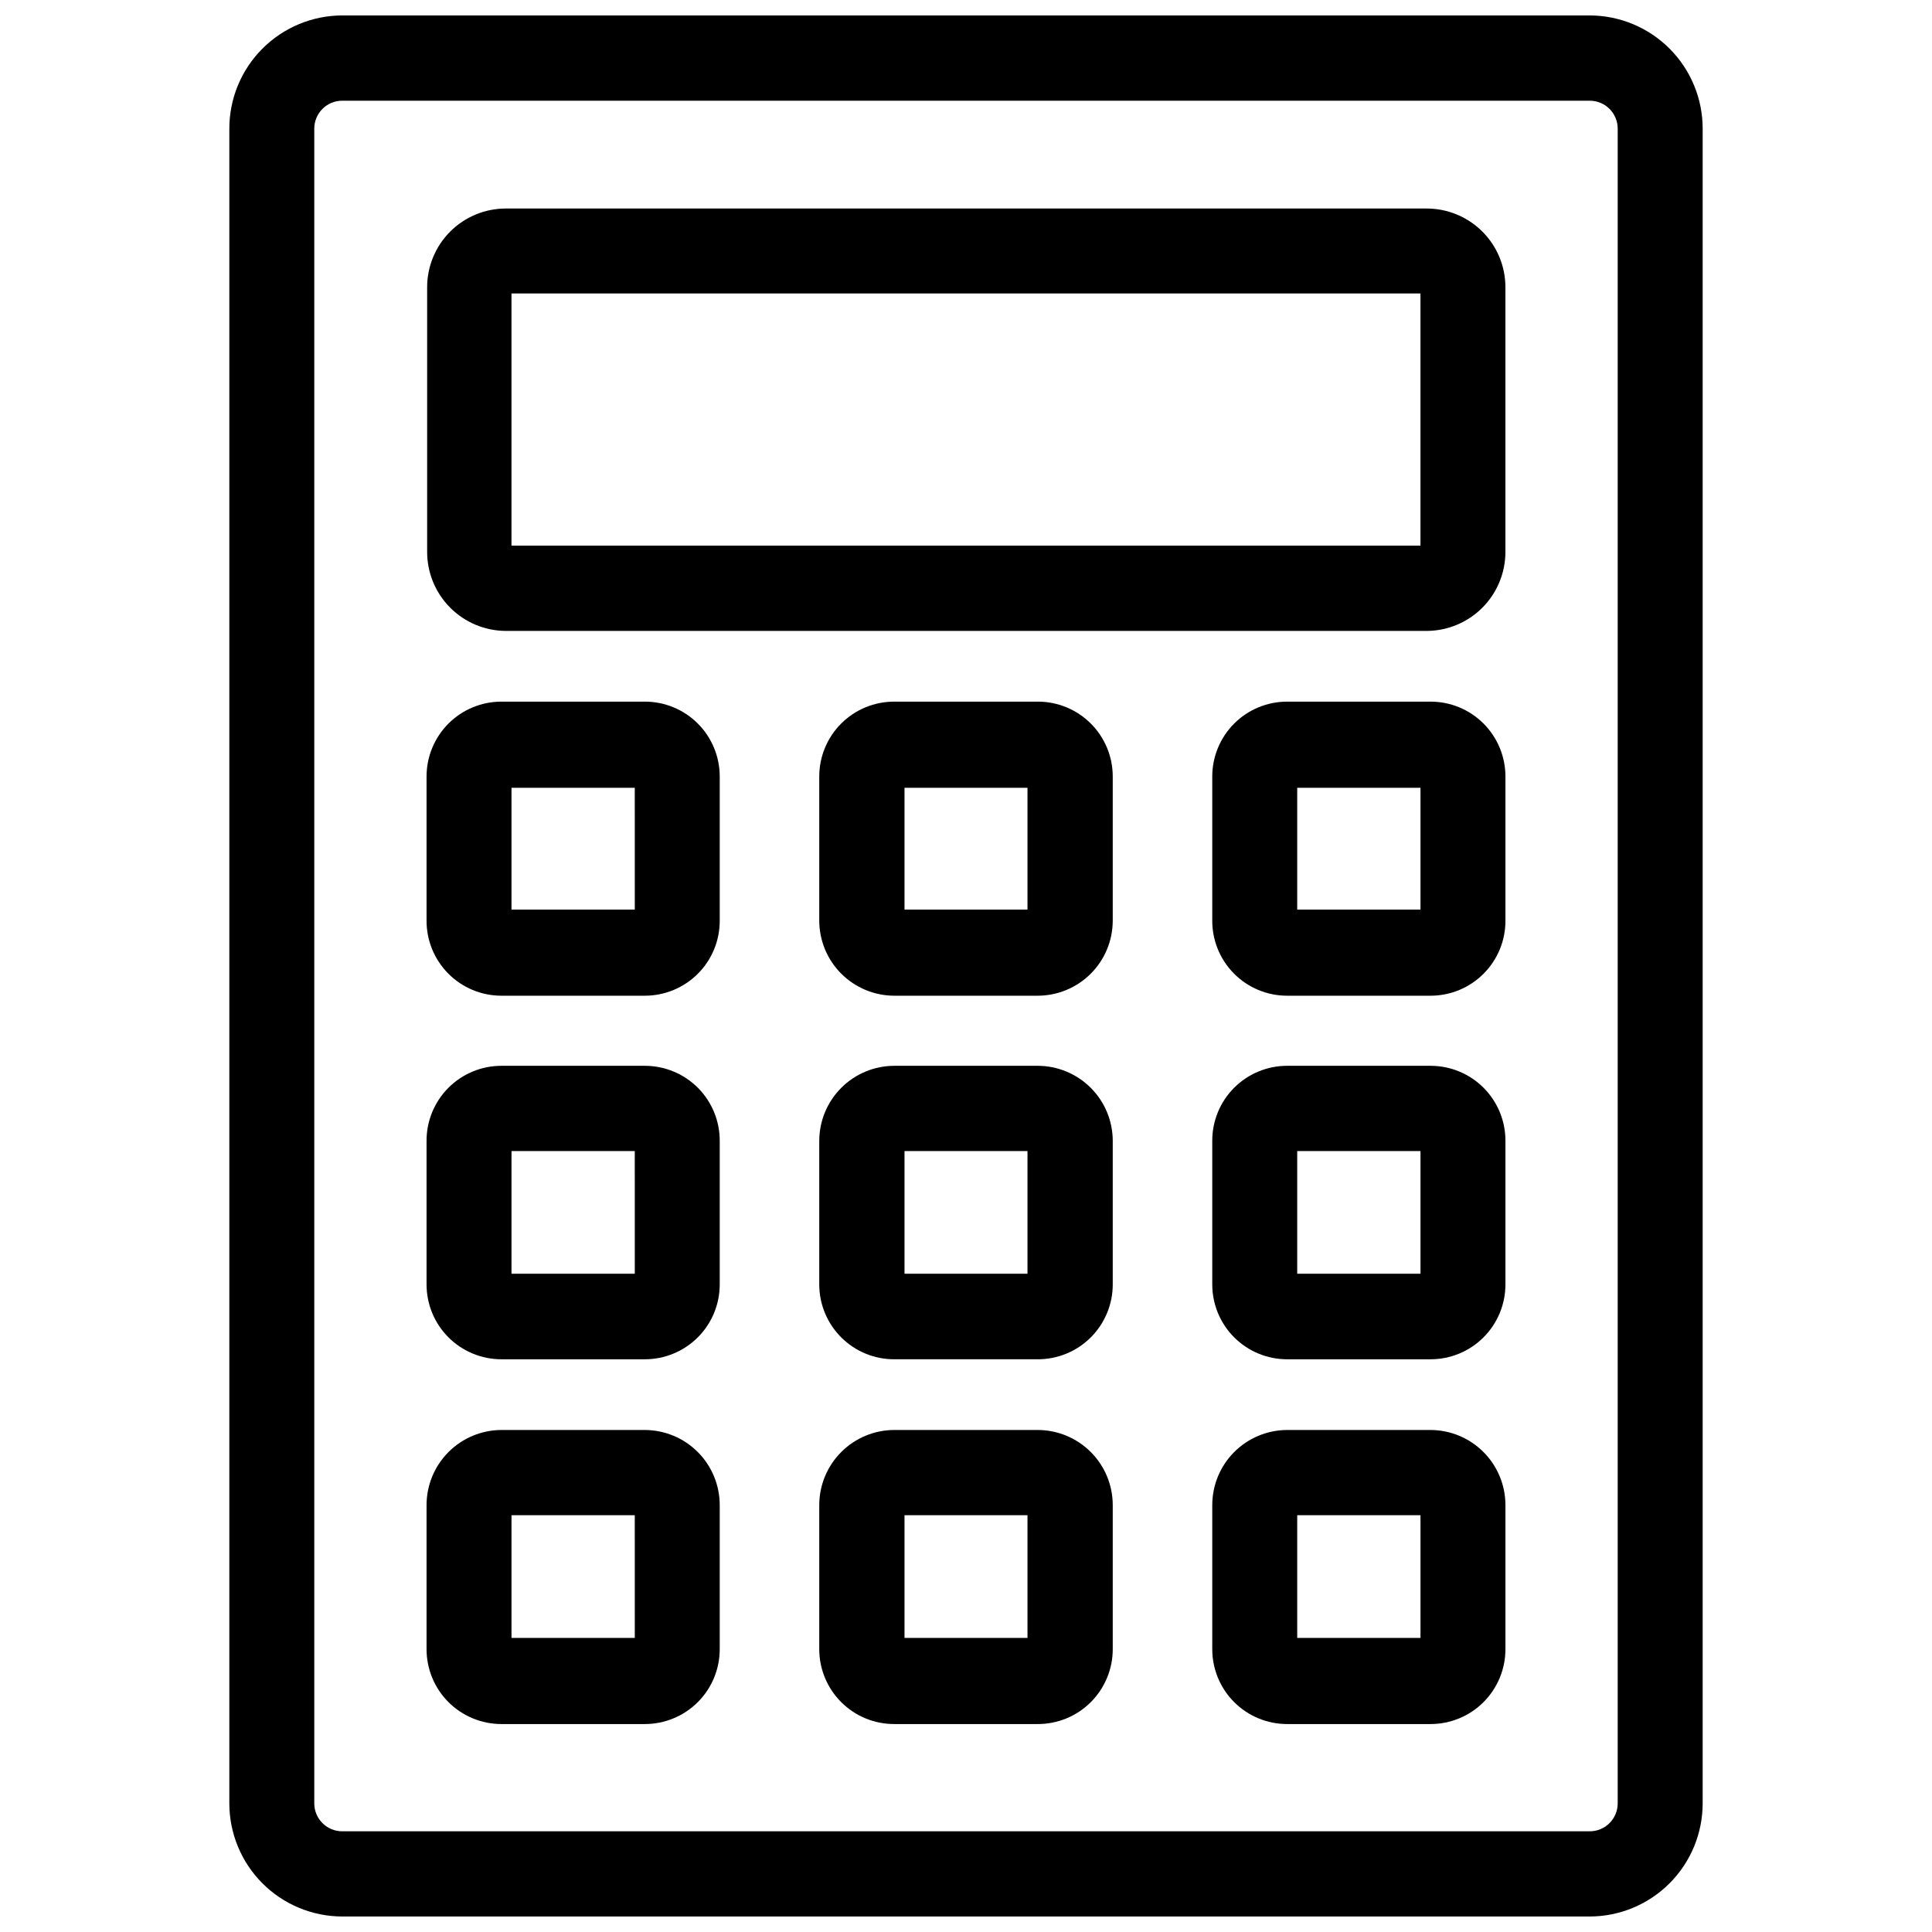 <?xml version="1.0" encoding="UTF-8"?>
<!-- The Best Svg Icon site in the world: iconSvg.co, Visit us! https://iconsvg.co -->
<svg width="800px" height="800px" version="1.1" viewBox="144 144 512 512" xmlns="http://www.w3.org/2000/svg">
 <defs>
  <clipPath id="a">
   <path d="m204 148.09h392v503.81h-392z"/>
  </clipPath>
 </defs>
 <g clip-path="url(#a)">
  <path d="m565.31 148.09h-330.62c-7.941 0.02-15.551 3.191-21.16 8.812-5.606 5.621-8.754 13.238-8.754 21.18v443.82c0 7.941 3.148 15.559 8.754 21.18 5.609 5.625 13.219 8.793 21.16 8.812h330.62c7.938-0.02 15.547-3.188 21.156-8.812 5.606-5.621 8.758-13.238 8.758-21.18v-443.82c0-7.941-3.152-15.559-8.758-21.18-5.609-5.621-13.219-8.793-21.156-8.812zm7.398 473.82c0 1.965-0.781 3.844-2.168 5.234-1.387 1.387-3.269 2.168-5.231 2.168h-330.62c-4.09 0-7.402-3.316-7.402-7.402v-443.82c0-4.086 3.312-7.398 7.402-7.398h330.62c4.086 0 7.398 3.312 7.398 7.398z"/>
 </g>
 <path d="m522.09 199.26h-244.03c-5.535 0-10.84 2.199-14.754 6.109-3.91 3.914-6.109 9.219-6.109 14.75v70.141c0 5.539 2.195 10.855 6.106 14.781 3.91 3.922 9.215 6.137 14.758 6.16h244.03c5.539-0.023 10.844-2.238 14.754-6.16 3.91-3.926 6.106-9.242 6.106-14.781v-70.141c0-5.531-2.195-10.836-6.109-14.75-3.91-3.91-9.219-6.109-14.75-6.109zm-1.652 89.348h-240.89v-66.832h240.89z"/>
 <path d="m314.9 329.94h-38.023c-5.262 0-10.305 2.09-14.027 5.809-3.719 3.723-5.809 8.77-5.809 14.027v38.023c-0.062 5.301 2 10.41 5.727 14.18 3.727 3.773 8.809 5.894 14.109 5.894h38.023c5.273 0 10.332-2.102 14.055-5.84 3.723-3.734 5.805-8.801 5.781-14.078v-38.18c0-5.258-2.09-10.305-5.809-14.027-3.723-3.719-8.766-5.809-14.027-5.809zm-2.676 55.105h-32.672v-32.277h32.668z"/>
 <path d="m418.97 329.94h-37.941c-5.273-0.02-10.34 2.059-14.078 5.781s-5.84 8.781-5.84 14.055v38.023c-0.039 5.309 2.039 10.414 5.777 14.184 3.742 3.769 8.832 5.891 14.141 5.891h37.941c5.285 0 10.348-2.098 14.086-5.832 3.734-3.738 5.832-8.801 5.832-14.086v-38.18c0-5.273-2.102-10.332-5.84-14.055-3.734-3.723-8.801-5.801-14.078-5.781zm-2.676 55.105h-32.59v-32.277h32.59z"/>
 <path d="m523.12 329.94h-38.023c-5.262 0-10.305 2.09-14.027 5.809-3.719 3.723-5.809 8.77-5.809 14.027v38.023c-0.062 5.301 2 10.41 5.727 14.18 3.727 3.773 8.809 5.894 14.109 5.894h38.023c5.273 0 10.332-2.102 14.055-5.84 3.723-3.734 5.805-8.801 5.781-14.078v-38.18c0-5.258-2.09-10.305-5.809-14.027-3.719-3.719-8.766-5.809-14.027-5.809zm-2.676 55.105h-32.668v-32.277h32.668z"/>
 <path d="m314.9 426.45h-38.023c-5.273 0-10.332 2.102-14.055 5.836-3.723 3.738-5.801 8.805-5.781 14.078v38.023c0 5.262 2.09 10.309 5.809 14.027 3.723 3.719 8.766 5.809 14.027 5.809h38.023c5.262 0 10.305-2.09 14.027-5.809 3.719-3.719 5.809-8.766 5.809-14.027v-38.023c0.023-5.273-2.059-10.34-5.781-14.078-3.723-3.734-8.781-5.836-14.055-5.836zm-2.676 55.105-32.672-0.004v-32.508h32.668z"/>
 <path d="m418.97 426.45h-37.941c-5.281 0-10.348 2.098-14.082 5.832-3.734 3.734-5.836 8.801-5.836 14.082v38.023c0 5.273 2.102 10.332 5.84 14.055s8.805 5.805 14.078 5.781h37.941c5.277 0.023 10.344-2.059 14.078-5.781 3.738-3.723 5.84-8.781 5.84-14.055v-38.023c0-5.281-2.098-10.348-5.832-14.082-3.738-3.734-8.801-5.832-14.086-5.832zm-2.676 55.105-32.59-0.004v-32.508h32.59z"/>
 <path d="m523.12 426.45h-38.023c-5.273 0-10.332 2.102-14.055 5.836-3.723 3.738-5.801 8.805-5.781 14.078v38.023c0 5.262 2.09 10.309 5.809 14.027 3.723 3.719 8.766 5.809 14.027 5.809h38.023c5.262 0 10.309-2.09 14.027-5.809s5.809-8.766 5.809-14.027v-38.023c0.023-5.273-2.059-10.34-5.781-14.078-3.723-3.734-8.781-5.836-14.055-5.836zm-2.676 55.105-32.668-0.004v-32.508h32.668z"/>
 <path d="m314.9 522.96h-38.023c-5.266 0.02-10.312 2.125-14.031 5.859-3.719 3.734-5.805 8.785-5.805 14.055v38.18c0 5.262 2.09 10.309 5.809 14.027 3.723 3.719 8.766 5.809 14.027 5.809h38.023c5.262 0 10.305-2.09 14.027-5.809 3.719-3.719 5.809-8.766 5.809-14.027v-38.18c0-5.269-2.086-10.32-5.805-14.055-3.719-3.734-8.762-5.84-14.031-5.859zm-2.676 55.105-32.672-0.004v-32.512h32.668z"/>
 <path d="m418.97 522.96h-37.941c-5.281 0-10.348 2.098-14.082 5.832-3.734 3.734-5.836 8.801-5.836 14.082v38.18c0 5.273 2.102 10.332 5.84 14.055s8.805 5.805 14.078 5.781h37.941c5.277 0.023 10.344-2.059 14.078-5.781 3.738-3.723 5.84-8.781 5.84-14.055v-38.18c0-5.281-2.098-10.348-5.832-14.082-3.738-3.734-8.801-5.832-14.086-5.832zm-2.676 55.105-32.59-0.004v-32.512h32.59z"/>
 <path d="m523.12 522.96h-38.023c-5.266 0.02-10.312 2.125-14.031 5.859-3.719 3.734-5.805 8.785-5.805 14.055v38.18c0 5.262 2.09 10.309 5.809 14.027 3.723 3.719 8.766 5.809 14.027 5.809h38.023c5.262 0 10.309-2.09 14.027-5.809s5.809-8.766 5.809-14.027v-38.18c0-5.269-2.086-10.32-5.805-14.055-3.719-3.734-8.762-5.84-14.031-5.859zm-2.676 55.105-32.668-0.004v-32.512h32.668z"/>
</svg>